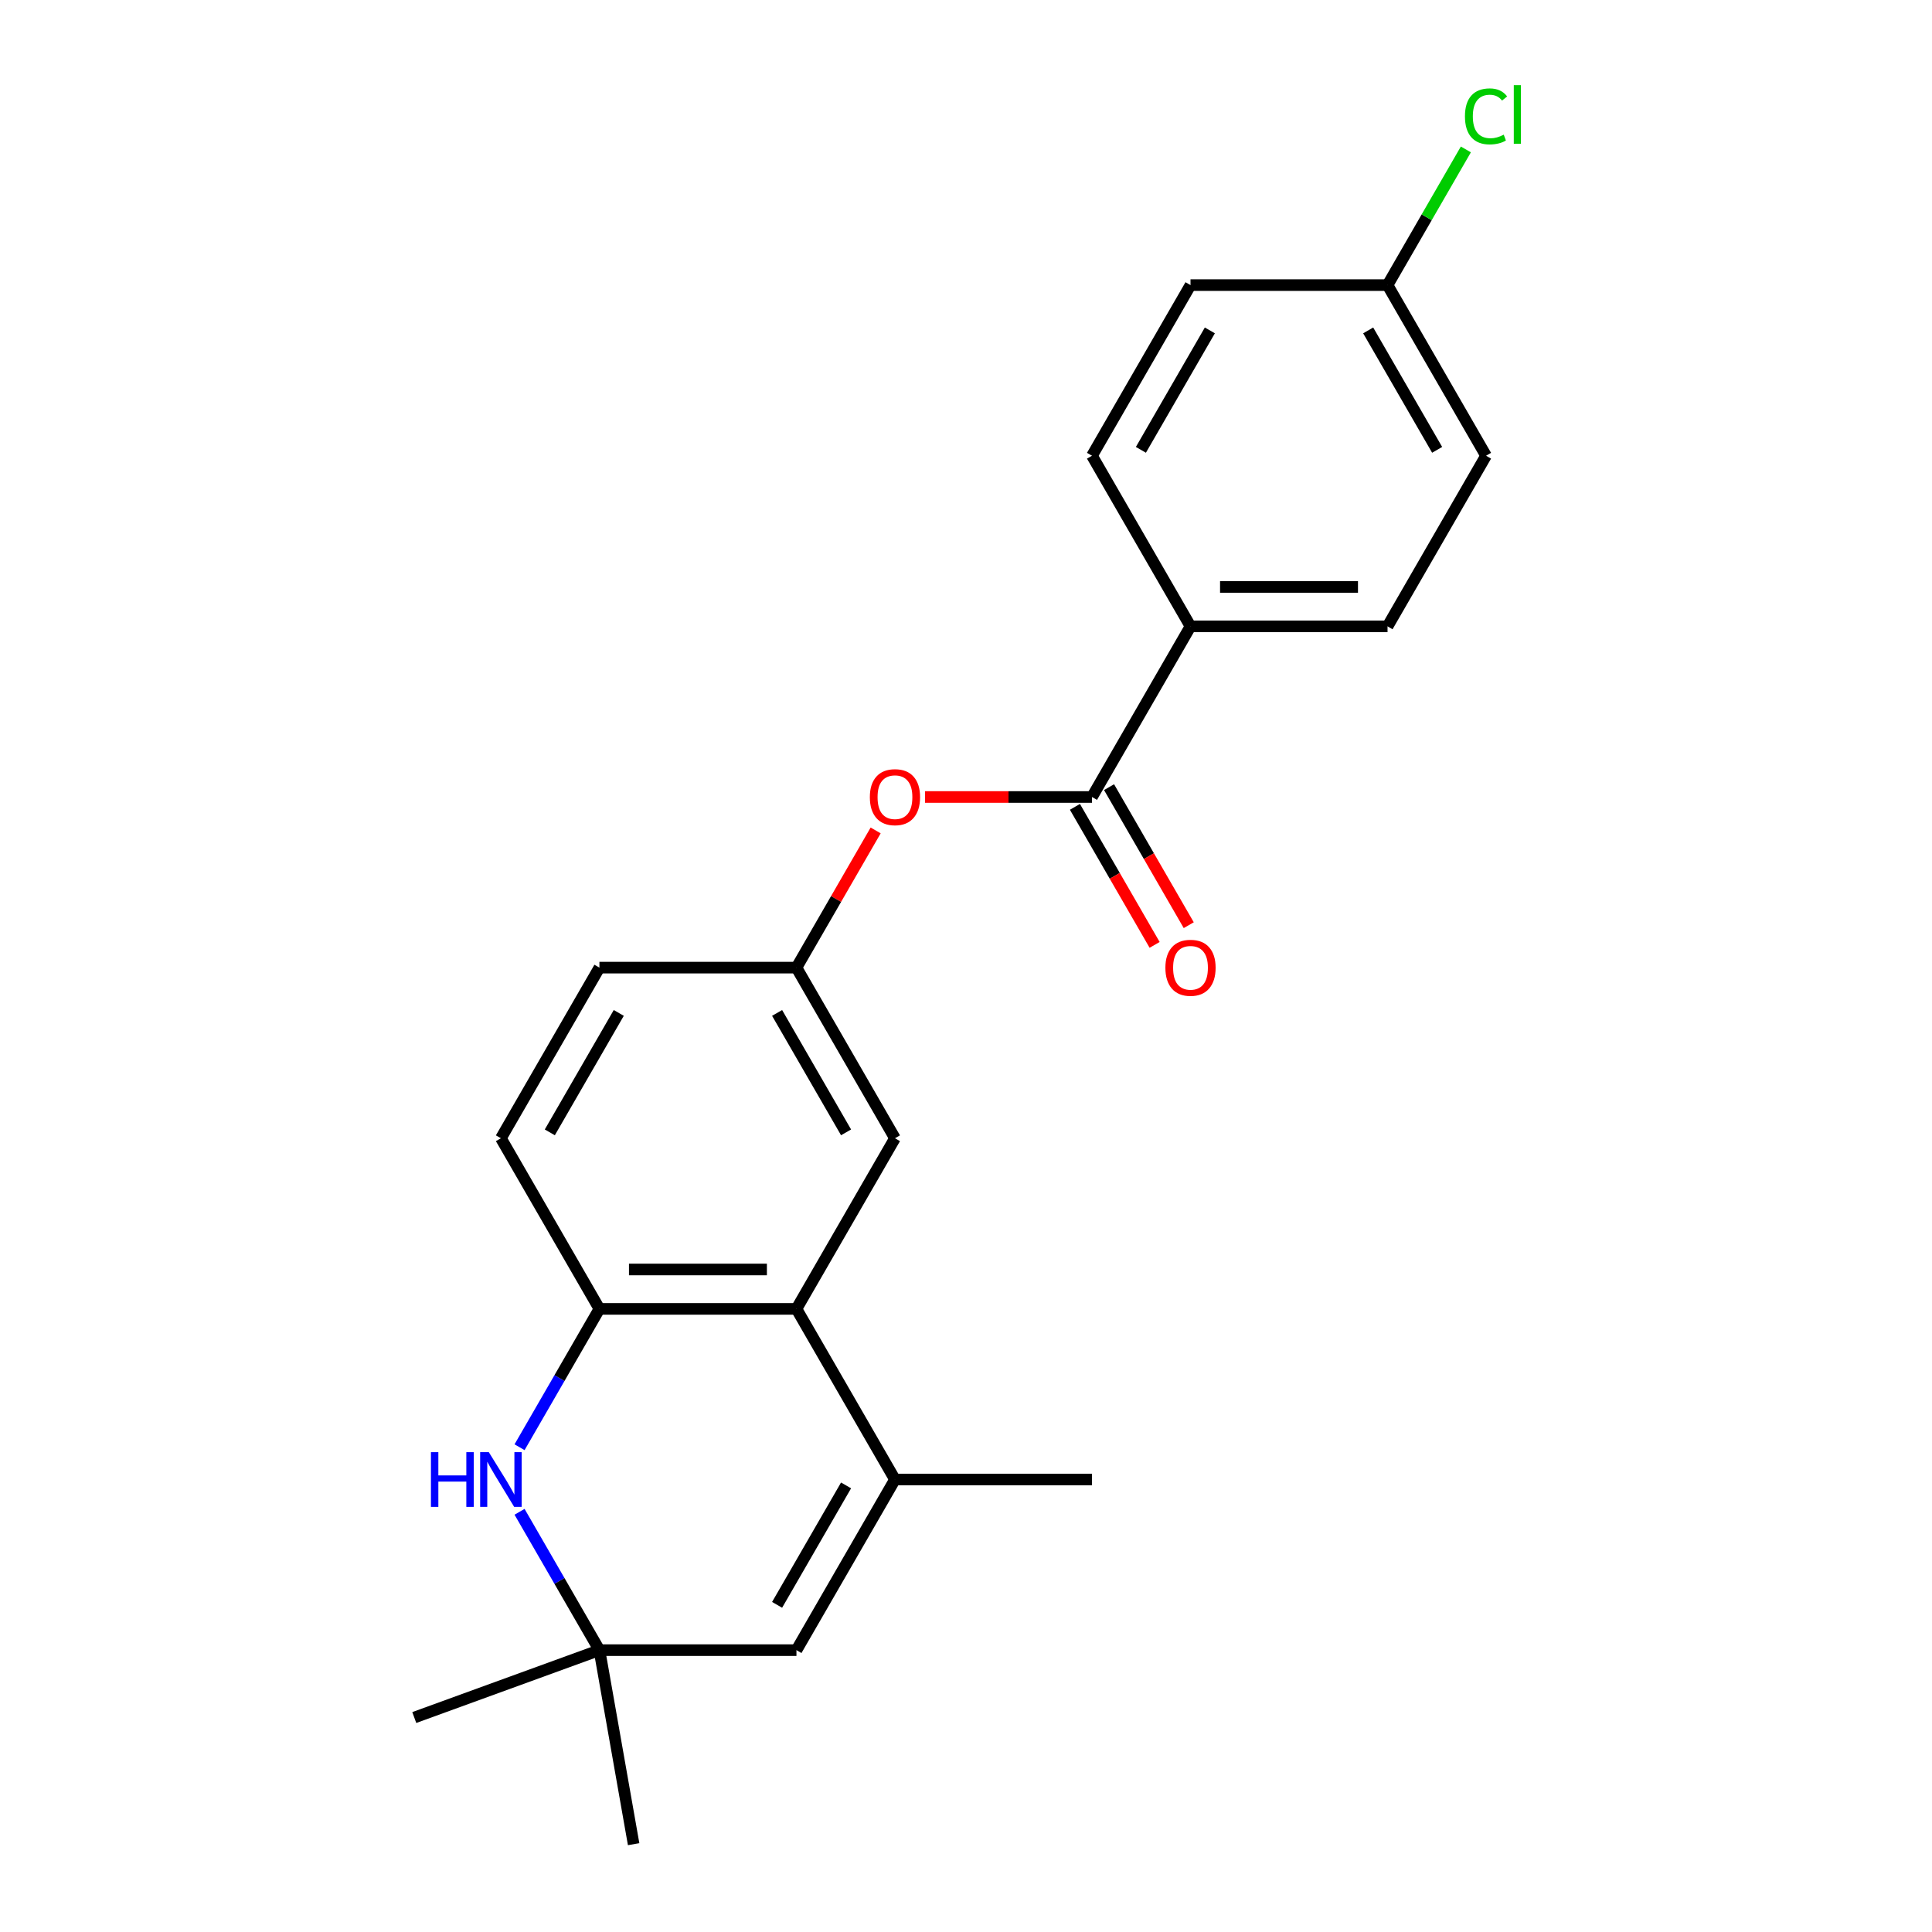<?xml version='1.0' encoding='iso-8859-1'?>
<svg version='1.1' baseProfile='full'
              xmlns='http://www.w3.org/2000/svg'
                      xmlns:rdkit='http://www.rdkit.org/xml'
                      xmlns:xlink='http://www.w3.org/1999/xlink'
                  xml:space='preserve'
width='1000px' height='1000px' viewBox='0 0 1000 1000'>
<!-- END OF HEADER -->
<rect style='opacity:1.0;fill:#FFFFFF;stroke:none' width='1000' height='1000' x='0' y='0'> </rect>
<path class='bond-1' d='M 463.232,765.796 L 412.241,677.478' style='fill:none;fill-rule:evenodd;stroke:#000000;stroke-width:6px;stroke-linecap:butt;stroke-linejoin:miter;stroke-opacity:1' />
<path class='bond-4' d='M 463.232,765.796 L 412.241,854.114' style='fill:none;fill-rule:evenodd;stroke:#000000;stroke-width:6px;stroke-linecap:butt;stroke-linejoin:miter;stroke-opacity:1' />
<path class='bond-4' d='M 437.919,768.845 L 402.226,830.668' style='fill:none;fill-rule:evenodd;stroke:#000000;stroke-width:6px;stroke-linecap:butt;stroke-linejoin:miter;stroke-opacity:1' />
<path class='bond-19' d='M 463.232,765.796 L 565.212,765.796' style='fill:none;fill-rule:evenodd;stroke:#000000;stroke-width:6px;stroke-linecap:butt;stroke-linejoin:miter;stroke-opacity:1' />
<path class='bond-0' d='M 268.917,782.505 L 289.589,818.31' style='fill:none;fill-rule:evenodd;stroke:#0000FF;stroke-width:6px;stroke-linecap:butt;stroke-linejoin:miter;stroke-opacity:1' />
<path class='bond-0' d='M 289.589,818.31 L 310.26,854.114' style='fill:none;fill-rule:evenodd;stroke:#000000;stroke-width:6px;stroke-linecap:butt;stroke-linejoin:miter;stroke-opacity:1' />
<path class='bond-22' d='M 268.917,749.086 L 289.589,713.282' style='fill:none;fill-rule:evenodd;stroke:#0000FF;stroke-width:6px;stroke-linecap:butt;stroke-linejoin:miter;stroke-opacity:1' />
<path class='bond-22' d='M 289.589,713.282 L 310.26,677.478' style='fill:none;fill-rule:evenodd;stroke:#000000;stroke-width:6px;stroke-linecap:butt;stroke-linejoin:miter;stroke-opacity:1' />
<path class='bond-2' d='M 412.241,677.478 L 310.26,677.478' style='fill:none;fill-rule:evenodd;stroke:#000000;stroke-width:6px;stroke-linecap:butt;stroke-linejoin:miter;stroke-opacity:1' />
<path class='bond-2' d='M 396.944,657.082 L 325.557,657.082' style='fill:none;fill-rule:evenodd;stroke:#000000;stroke-width:6px;stroke-linecap:butt;stroke-linejoin:miter;stroke-opacity:1' />
<path class='bond-8' d='M 412.241,677.478 L 463.232,589.16' style='fill:none;fill-rule:evenodd;stroke:#000000;stroke-width:6px;stroke-linecap:butt;stroke-linejoin:miter;stroke-opacity:1' />
<path class='bond-11' d='M 310.26,677.478 L 259.27,589.16' style='fill:none;fill-rule:evenodd;stroke:#000000;stroke-width:6px;stroke-linecap:butt;stroke-linejoin:miter;stroke-opacity:1' />
<path class='bond-3' d='M 565.212,412.524 L 521.997,412.524' style='fill:none;fill-rule:evenodd;stroke:#000000;stroke-width:6px;stroke-linecap:butt;stroke-linejoin:miter;stroke-opacity:1' />
<path class='bond-3' d='M 521.997,412.524 L 478.781,412.524' style='fill:none;fill-rule:evenodd;stroke:#FF0000;stroke-width:6px;stroke-linecap:butt;stroke-linejoin:miter;stroke-opacity:1' />
<path class='bond-7' d='M 565.212,412.524 L 616.203,324.206' style='fill:none;fill-rule:evenodd;stroke:#000000;stroke-width:6px;stroke-linecap:butt;stroke-linejoin:miter;stroke-opacity:1' />
<path class='bond-10' d='M 556.381,417.623 L 577.006,453.347' style='fill:none;fill-rule:evenodd;stroke:#000000;stroke-width:6px;stroke-linecap:butt;stroke-linejoin:miter;stroke-opacity:1' />
<path class='bond-10' d='M 577.006,453.347 L 597.631,489.071' style='fill:none;fill-rule:evenodd;stroke:#FF0000;stroke-width:6px;stroke-linecap:butt;stroke-linejoin:miter;stroke-opacity:1' />
<path class='bond-10' d='M 574.044,407.425 L 594.67,443.149' style='fill:none;fill-rule:evenodd;stroke:#000000;stroke-width:6px;stroke-linecap:butt;stroke-linejoin:miter;stroke-opacity:1' />
<path class='bond-10' d='M 594.67,443.149 L 615.295,478.873' style='fill:none;fill-rule:evenodd;stroke:#FF0000;stroke-width:6px;stroke-linecap:butt;stroke-linejoin:miter;stroke-opacity:1' />
<path class='bond-5' d='M 412.241,854.114 L 310.26,854.114' style='fill:none;fill-rule:evenodd;stroke:#000000;stroke-width:6px;stroke-linecap:butt;stroke-linejoin:miter;stroke-opacity:1' />
<path class='bond-20' d='M 310.26,854.114 L 214.429,888.993' style='fill:none;fill-rule:evenodd;stroke:#000000;stroke-width:6px;stroke-linecap:butt;stroke-linejoin:miter;stroke-opacity:1' />
<path class='bond-21' d='M 310.26,854.114 L 327.969,954.545' style='fill:none;fill-rule:evenodd;stroke:#000000;stroke-width:6px;stroke-linecap:butt;stroke-linejoin:miter;stroke-opacity:1' />
<path class='bond-6' d='M 453.238,429.833 L 432.739,465.337' style='fill:none;fill-rule:evenodd;stroke:#FF0000;stroke-width:6px;stroke-linecap:butt;stroke-linejoin:miter;stroke-opacity:1' />
<path class='bond-6' d='M 432.739,465.337 L 412.241,500.842' style='fill:none;fill-rule:evenodd;stroke:#000000;stroke-width:6px;stroke-linecap:butt;stroke-linejoin:miter;stroke-opacity:1' />
<path class='bond-12' d='M 616.203,324.206 L 718.184,324.206' style='fill:none;fill-rule:evenodd;stroke:#000000;stroke-width:6px;stroke-linecap:butt;stroke-linejoin:miter;stroke-opacity:1' />
<path class='bond-12' d='M 631.5,303.809 L 702.887,303.809' style='fill:none;fill-rule:evenodd;stroke:#000000;stroke-width:6px;stroke-linecap:butt;stroke-linejoin:miter;stroke-opacity:1' />
<path class='bond-13' d='M 616.203,324.206 L 565.212,235.888' style='fill:none;fill-rule:evenodd;stroke:#000000;stroke-width:6px;stroke-linecap:butt;stroke-linejoin:miter;stroke-opacity:1' />
<path class='bond-9' d='M 463.232,589.16 L 412.241,500.842' style='fill:none;fill-rule:evenodd;stroke:#000000;stroke-width:6px;stroke-linecap:butt;stroke-linejoin:miter;stroke-opacity:1' />
<path class='bond-9' d='M 437.919,586.11 L 402.226,524.287' style='fill:none;fill-rule:evenodd;stroke:#000000;stroke-width:6px;stroke-linecap:butt;stroke-linejoin:miter;stroke-opacity:1' />
<path class='bond-14' d='M 412.241,500.842 L 310.26,500.842' style='fill:none;fill-rule:evenodd;stroke:#000000;stroke-width:6px;stroke-linecap:butt;stroke-linejoin:miter;stroke-opacity:1' />
<path class='bond-23' d='M 259.27,589.16 L 310.26,500.842' style='fill:none;fill-rule:evenodd;stroke:#000000;stroke-width:6px;stroke-linecap:butt;stroke-linejoin:miter;stroke-opacity:1' />
<path class='bond-23' d='M 284.582,586.11 L 320.275,524.287' style='fill:none;fill-rule:evenodd;stroke:#000000;stroke-width:6px;stroke-linecap:butt;stroke-linejoin:miter;stroke-opacity:1' />
<path class='bond-17' d='M 718.184,324.206 L 769.174,235.888' style='fill:none;fill-rule:evenodd;stroke:#000000;stroke-width:6px;stroke-linecap:butt;stroke-linejoin:miter;stroke-opacity:1' />
<path class='bond-16' d='M 565.212,235.888 L 616.203,147.569' style='fill:none;fill-rule:evenodd;stroke:#000000;stroke-width:6px;stroke-linecap:butt;stroke-linejoin:miter;stroke-opacity:1' />
<path class='bond-16' d='M 590.525,232.838 L 626.218,171.015' style='fill:none;fill-rule:evenodd;stroke:#000000;stroke-width:6px;stroke-linecap:butt;stroke-linejoin:miter;stroke-opacity:1' />
<path class='bond-15' d='M 718.184,147.569 L 616.203,147.569' style='fill:none;fill-rule:evenodd;stroke:#000000;stroke-width:6px;stroke-linecap:butt;stroke-linejoin:miter;stroke-opacity:1' />
<path class='bond-18' d='M 718.184,147.569 L 738.457,112.455' style='fill:none;fill-rule:evenodd;stroke:#000000;stroke-width:6px;stroke-linecap:butt;stroke-linejoin:miter;stroke-opacity:1' />
<path class='bond-18' d='M 738.457,112.455 L 758.73,77.341' style='fill:none;fill-rule:evenodd;stroke:#00CC00;stroke-width:6px;stroke-linecap:butt;stroke-linejoin:miter;stroke-opacity:1' />
<path class='bond-24' d='M 718.184,147.569 L 769.174,235.888' style='fill:none;fill-rule:evenodd;stroke:#000000;stroke-width:6px;stroke-linecap:butt;stroke-linejoin:miter;stroke-opacity:1' />
<path class='bond-24' d='M 708.169,171.015 L 743.862,232.838' style='fill:none;fill-rule:evenodd;stroke:#000000;stroke-width:6px;stroke-linecap:butt;stroke-linejoin:miter;stroke-opacity:1' />
<path  class='atom-1' d='M 223.05 751.636
L 226.89 751.636
L 226.89 763.676
L 241.37 763.676
L 241.37 751.636
L 245.21 751.636
L 245.21 779.956
L 241.37 779.956
L 241.37 766.876
L 226.89 766.876
L 226.89 779.956
L 223.05 779.956
L 223.05 751.636
' fill='#0000FF'/>
<path  class='atom-1' d='M 253.01 751.636
L 262.29 766.636
Q 263.21 768.116, 264.69 770.796
Q 266.17 773.476, 266.25 773.636
L 266.25 751.636
L 270.01 751.636
L 270.01 779.956
L 266.13 779.956
L 256.17 763.556
Q 255.01 761.636, 253.77 759.436
Q 252.57 757.236, 252.21 756.556
L 252.21 779.956
L 248.53 779.956
L 248.53 751.636
L 253.01 751.636
' fill='#0000FF'/>
<path  class='atom-7' d='M 450.232 412.604
Q 450.232 405.804, 453.592 402.004
Q 456.952 398.204, 463.232 398.204
Q 469.512 398.204, 472.872 402.004
Q 476.232 405.804, 476.232 412.604
Q 476.232 419.484, 472.832 423.404
Q 469.432 427.284, 463.232 427.284
Q 456.992 427.284, 453.592 423.404
Q 450.232 419.524, 450.232 412.604
M 463.232 424.084
Q 467.552 424.084, 469.872 421.204
Q 472.232 418.284, 472.232 412.604
Q 472.232 407.044, 469.872 404.244
Q 467.552 401.404, 463.232 401.404
Q 458.912 401.404, 456.552 404.204
Q 454.232 407.004, 454.232 412.604
Q 454.232 418.324, 456.552 421.204
Q 458.912 424.084, 463.232 424.084
' fill='#FF0000'/>
<path  class='atom-11' d='M 603.203 500.922
Q 603.203 494.122, 606.563 490.322
Q 609.923 486.522, 616.203 486.522
Q 622.483 486.522, 625.843 490.322
Q 629.203 494.122, 629.203 500.922
Q 629.203 507.802, 625.803 511.722
Q 622.403 515.602, 616.203 515.602
Q 609.963 515.602, 606.563 511.722
Q 603.203 507.842, 603.203 500.922
M 616.203 512.402
Q 620.523 512.402, 622.843 509.522
Q 625.203 506.602, 625.203 500.922
Q 625.203 495.362, 622.843 492.562
Q 620.523 489.722, 616.203 489.722
Q 611.883 489.722, 609.523 492.522
Q 607.203 495.322, 607.203 500.922
Q 607.203 506.642, 609.523 509.522
Q 611.883 512.402, 616.203 512.402
' fill='#FF0000'/>
<path  class='atom-19' d='M 758.254 60.231
Q 758.254 53.191, 761.534 49.511
Q 764.854 45.791, 771.134 45.791
Q 776.974 45.791, 780.094 49.911
L 777.454 52.071
Q 775.174 49.071, 771.134 49.071
Q 766.854 49.071, 764.574 51.951
Q 762.334 54.791, 762.334 60.231
Q 762.334 65.831, 764.654 68.711
Q 767.014 71.591, 771.574 71.591
Q 774.694 71.591, 778.334 69.711
L 779.454 72.711
Q 777.974 73.671, 775.734 74.231
Q 773.494 74.791, 771.014 74.791
Q 764.854 74.791, 761.534 71.031
Q 758.254 67.271, 758.254 60.231
' fill='#00CC00'/>
<path  class='atom-19' d='M 783.534 44.071
L 787.214 44.071
L 787.214 74.431
L 783.534 74.431
L 783.534 44.071
' fill='#00CC00'/>
</svg>
